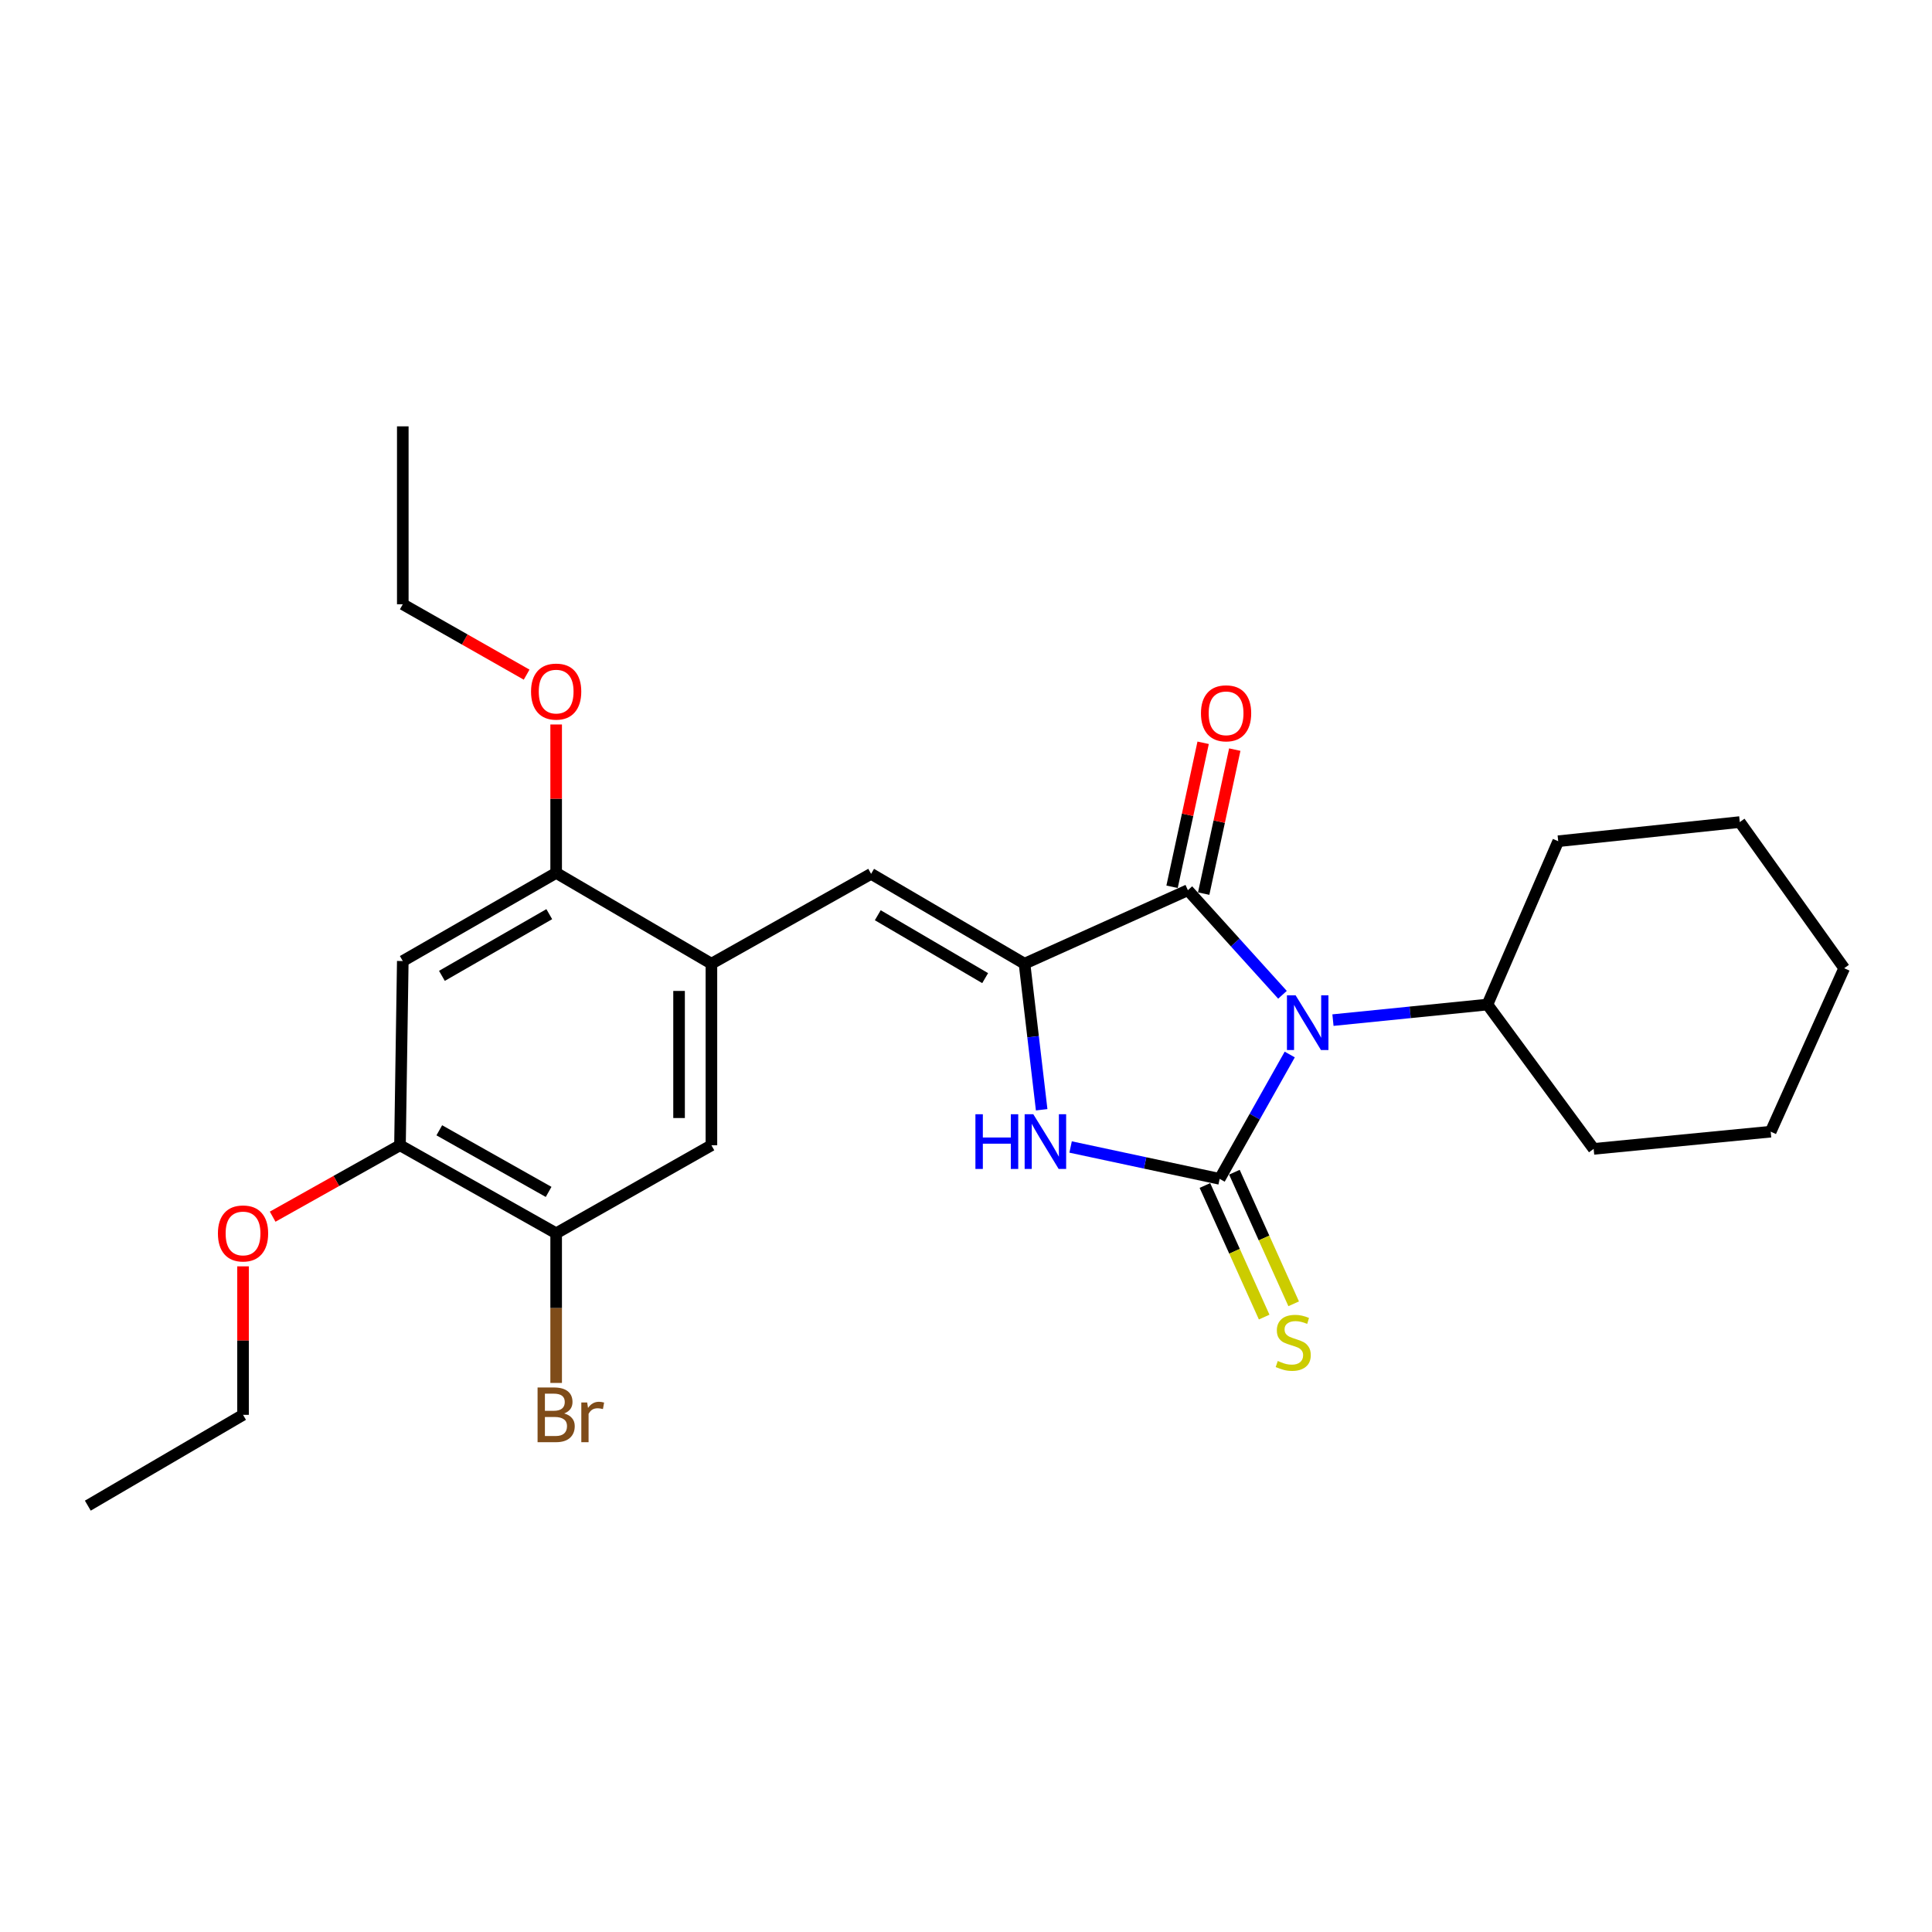 <?xml version='1.0' encoding='iso-8859-1'?>
<svg version='1.1' baseProfile='full'
              xmlns='http://www.w3.org/2000/svg'
                      xmlns:rdkit='http://www.rdkit.org/xml'
                      xmlns:xlink='http://www.w3.org/1999/xlink'
                  xml:space='preserve'
width='1000px' height='1000px' viewBox='0 0 1000 1000'>
<!-- END OF HEADER -->
<rect style='opacity:1.0;fill:#FFFFFF;stroke:none' width='1000' height='1000' x='0' y='0'> </rect>
<path class='bond-0' d='M 667.571,545.81 L 649.43,577.992' style='fill:none;fill-rule:evenodd;stroke:#0000FF;stroke-width:6px;stroke-linecap:butt;stroke-linejoin:miter;stroke-opacity:1' />
<path class='bond-0' d='M 649.43,577.992 L 631.289,610.174' style='fill:none;fill-rule:evenodd;stroke:#000000;stroke-width:6px;stroke-linecap:butt;stroke-linejoin:miter;stroke-opacity:1' />
<path class='bond-2' d='M 663.809,514.9 L 639.326,487.832' style='fill:none;fill-rule:evenodd;stroke:#0000FF;stroke-width:6px;stroke-linecap:butt;stroke-linejoin:miter;stroke-opacity:1' />
<path class='bond-2' d='M 639.326,487.832 L 614.843,460.764' style='fill:none;fill-rule:evenodd;stroke:#000000;stroke-width:6px;stroke-linecap:butt;stroke-linejoin:miter;stroke-opacity:1' />
<path class='bond-12' d='M 689.938,528.011 L 729.914,523.982' style='fill:none;fill-rule:evenodd;stroke:#0000FF;stroke-width:6px;stroke-linecap:butt;stroke-linejoin:miter;stroke-opacity:1' />
<path class='bond-12' d='M 729.914,523.982 L 769.89,519.953' style='fill:none;fill-rule:evenodd;stroke:#000000;stroke-width:6px;stroke-linecap:butt;stroke-linejoin:miter;stroke-opacity:1' />
<path class='bond-3' d='M 631.289,610.174 L 592.716,601.927' style='fill:none;fill-rule:evenodd;stroke:#000000;stroke-width:6px;stroke-linecap:butt;stroke-linejoin:miter;stroke-opacity:1' />
<path class='bond-3' d='M 592.716,601.927 L 554.142,593.68' style='fill:none;fill-rule:evenodd;stroke:#0000FF;stroke-width:6px;stroke-linecap:butt;stroke-linejoin:miter;stroke-opacity:1' />
<path class='bond-8' d='M 623.656,613.612 L 638.995,647.666' style='fill:none;fill-rule:evenodd;stroke:#000000;stroke-width:6px;stroke-linecap:butt;stroke-linejoin:miter;stroke-opacity:1' />
<path class='bond-8' d='M 638.995,647.666 L 654.334,681.72' style='fill:none;fill-rule:evenodd;stroke:#CCCC00;stroke-width:6px;stroke-linecap:butt;stroke-linejoin:miter;stroke-opacity:1' />
<path class='bond-8' d='M 638.923,606.735 L 654.262,640.79' style='fill:none;fill-rule:evenodd;stroke:#000000;stroke-width:6px;stroke-linecap:butt;stroke-linejoin:miter;stroke-opacity:1' />
<path class='bond-8' d='M 654.262,640.79 L 669.601,674.844' style='fill:none;fill-rule:evenodd;stroke:#CCCC00;stroke-width:6px;stroke-linecap:butt;stroke-linejoin:miter;stroke-opacity:1' />
<path class='bond-1' d='M 530.288,498.809 L 614.843,460.764' style='fill:none;fill-rule:evenodd;stroke:#000000;stroke-width:6px;stroke-linecap:butt;stroke-linejoin:miter;stroke-opacity:1' />
<path class='bond-4' d='M 530.288,498.809 L 450.885,452.299' style='fill:none;fill-rule:evenodd;stroke:#000000;stroke-width:6px;stroke-linecap:butt;stroke-linejoin:miter;stroke-opacity:1' />
<path class='bond-4' d='M 509.914,506.28 L 454.333,473.723' style='fill:none;fill-rule:evenodd;stroke:#000000;stroke-width:6px;stroke-linecap:butt;stroke-linejoin:miter;stroke-opacity:1' />
<path class='bond-26' d='M 530.288,498.809 L 534.725,536.611' style='fill:none;fill-rule:evenodd;stroke:#000000;stroke-width:6px;stroke-linecap:butt;stroke-linejoin:miter;stroke-opacity:1' />
<path class='bond-26' d='M 534.725,536.611 L 539.162,574.413' style='fill:none;fill-rule:evenodd;stroke:#0000FF;stroke-width:6px;stroke-linecap:butt;stroke-linejoin:miter;stroke-opacity:1' />
<path class='bond-13' d='M 623.027,462.53 L 631.069,425.264' style='fill:none;fill-rule:evenodd;stroke:#000000;stroke-width:6px;stroke-linecap:butt;stroke-linejoin:miter;stroke-opacity:1' />
<path class='bond-13' d='M 631.069,425.264 L 639.112,387.999' style='fill:none;fill-rule:evenodd;stroke:#FF0000;stroke-width:6px;stroke-linecap:butt;stroke-linejoin:miter;stroke-opacity:1' />
<path class='bond-13' d='M 606.66,458.998 L 614.702,421.732' style='fill:none;fill-rule:evenodd;stroke:#000000;stroke-width:6px;stroke-linecap:butt;stroke-linejoin:miter;stroke-opacity:1' />
<path class='bond-13' d='M 614.702,421.732 L 622.745,384.467' style='fill:none;fill-rule:evenodd;stroke:#FF0000;stroke-width:6px;stroke-linecap:butt;stroke-linejoin:miter;stroke-opacity:1' />
<path class='bond-5' d='M 450.885,452.299 L 368.227,498.809' style='fill:none;fill-rule:evenodd;stroke:#000000;stroke-width:6px;stroke-linecap:butt;stroke-linejoin:miter;stroke-opacity:1' />
<path class='bond-7' d='M 368.227,498.809 L 287.866,451.806' style='fill:none;fill-rule:evenodd;stroke:#000000;stroke-width:6px;stroke-linecap:butt;stroke-linejoin:miter;stroke-opacity:1' />
<path class='bond-11' d='M 368.227,498.809 L 368.227,592.788' style='fill:none;fill-rule:evenodd;stroke:#000000;stroke-width:6px;stroke-linecap:butt;stroke-linejoin:miter;stroke-opacity:1' />
<path class='bond-11' d='M 351.483,512.906 L 351.483,578.691' style='fill:none;fill-rule:evenodd;stroke:#000000;stroke-width:6px;stroke-linecap:butt;stroke-linejoin:miter;stroke-opacity:1' />
<path class='bond-6' d='M 208.483,497.433 L 287.866,451.806' style='fill:none;fill-rule:evenodd;stroke:#000000;stroke-width:6px;stroke-linecap:butt;stroke-linejoin:miter;stroke-opacity:1' />
<path class='bond-6' d='M 228.734,505.105 L 284.302,473.167' style='fill:none;fill-rule:evenodd;stroke:#000000;stroke-width:6px;stroke-linecap:butt;stroke-linejoin:miter;stroke-opacity:1' />
<path class='bond-28' d='M 208.483,497.433 L 207.031,592.788' style='fill:none;fill-rule:evenodd;stroke:#000000;stroke-width:6px;stroke-linecap:butt;stroke-linejoin:miter;stroke-opacity:1' />
<path class='bond-15' d='M 287.866,451.806 L 287.866,413.399' style='fill:none;fill-rule:evenodd;stroke:#000000;stroke-width:6px;stroke-linecap:butt;stroke-linejoin:miter;stroke-opacity:1' />
<path class='bond-15' d='M 287.866,413.399 L 287.866,374.991' style='fill:none;fill-rule:evenodd;stroke:#FF0000;stroke-width:6px;stroke-linecap:butt;stroke-linejoin:miter;stroke-opacity:1' />
<path class='bond-9' d='M 207.031,592.788 L 287.866,638.35' style='fill:none;fill-rule:evenodd;stroke:#000000;stroke-width:6px;stroke-linecap:butt;stroke-linejoin:miter;stroke-opacity:1' />
<path class='bond-9' d='M 227.378,585.036 L 283.963,616.929' style='fill:none;fill-rule:evenodd;stroke:#000000;stroke-width:6px;stroke-linecap:butt;stroke-linejoin:miter;stroke-opacity:1' />
<path class='bond-16' d='M 207.031,592.788 L 174.078,611.27' style='fill:none;fill-rule:evenodd;stroke:#000000;stroke-width:6px;stroke-linecap:butt;stroke-linejoin:miter;stroke-opacity:1' />
<path class='bond-16' d='M 174.078,611.27 L 141.125,629.752' style='fill:none;fill-rule:evenodd;stroke:#FF0000;stroke-width:6px;stroke-linecap:butt;stroke-linejoin:miter;stroke-opacity:1' />
<path class='bond-10' d='M 287.866,638.35 L 368.227,592.788' style='fill:none;fill-rule:evenodd;stroke:#000000;stroke-width:6px;stroke-linecap:butt;stroke-linejoin:miter;stroke-opacity:1' />
<path class='bond-14' d='M 287.866,638.35 L 287.866,677.08' style='fill:none;fill-rule:evenodd;stroke:#000000;stroke-width:6px;stroke-linecap:butt;stroke-linejoin:miter;stroke-opacity:1' />
<path class='bond-14' d='M 287.866,677.08 L 287.866,715.81' style='fill:none;fill-rule:evenodd;stroke:#7F4C19;stroke-width:6px;stroke-linecap:butt;stroke-linejoin:miter;stroke-opacity:1' />
<path class='bond-17' d='M 769.89,519.953 L 824.875,594.658' style='fill:none;fill-rule:evenodd;stroke:#000000;stroke-width:6px;stroke-linecap:butt;stroke-linejoin:miter;stroke-opacity:1' />
<path class='bond-18' d='M 769.89,519.953 L 806.531,435.416' style='fill:none;fill-rule:evenodd;stroke:#000000;stroke-width:6px;stroke-linecap:butt;stroke-linejoin:miter;stroke-opacity:1' />
<path class='bond-19' d='M 272.584,349.198 L 240.533,330.983' style='fill:none;fill-rule:evenodd;stroke:#FF0000;stroke-width:6px;stroke-linecap:butt;stroke-linejoin:miter;stroke-opacity:1' />
<path class='bond-19' d='M 240.533,330.983 L 208.483,312.768' style='fill:none;fill-rule:evenodd;stroke:#000000;stroke-width:6px;stroke-linecap:butt;stroke-linejoin:miter;stroke-opacity:1' />
<path class='bond-20' d='M 125.796,655.459 L 125.796,693.889' style='fill:none;fill-rule:evenodd;stroke:#FF0000;stroke-width:6px;stroke-linecap:butt;stroke-linejoin:miter;stroke-opacity:1' />
<path class='bond-20' d='M 125.796,693.889 L 125.796,732.319' style='fill:none;fill-rule:evenodd;stroke:#000000;stroke-width:6px;stroke-linecap:butt;stroke-linejoin:miter;stroke-opacity:1' />
<path class='bond-24' d='M 824.875,594.658 L 916.509,585.756' style='fill:none;fill-rule:evenodd;stroke:#000000;stroke-width:6px;stroke-linecap:butt;stroke-linejoin:miter;stroke-opacity:1' />
<path class='bond-23' d='M 806.531,435.416 L 900.51,425.5' style='fill:none;fill-rule:evenodd;stroke:#000000;stroke-width:6px;stroke-linecap:butt;stroke-linejoin:miter;stroke-opacity:1' />
<path class='bond-21' d='M 208.483,312.768 L 208.483,220.678' style='fill:none;fill-rule:evenodd;stroke:#000000;stroke-width:6px;stroke-linecap:butt;stroke-linejoin:miter;stroke-opacity:1' />
<path class='bond-22' d='M 125.796,732.319 L 45.455,779.322' style='fill:none;fill-rule:evenodd;stroke:#000000;stroke-width:6px;stroke-linecap:butt;stroke-linejoin:miter;stroke-opacity:1' />
<path class='bond-25' d='M 900.51,425.5 L 954.545,501.153' style='fill:none;fill-rule:evenodd;stroke:#000000;stroke-width:6px;stroke-linecap:butt;stroke-linejoin:miter;stroke-opacity:1' />
<path class='bond-27' d='M 916.509,585.756 L 954.545,501.153' style='fill:none;fill-rule:evenodd;stroke:#000000;stroke-width:6px;stroke-linecap:butt;stroke-linejoin:miter;stroke-opacity:1' />
<path  class='atom-0' d='M 670.6 515.169
L 679.88 530.169
Q 680.8 531.649, 682.28 534.329
Q 683.76 537.009, 683.84 537.169
L 683.84 515.169
L 687.6 515.169
L 687.6 543.489
L 683.72 543.489
L 673.76 527.089
Q 672.6 525.169, 671.36 522.969
Q 670.16 520.769, 669.8 520.089
L 669.8 543.489
L 666.12 543.489
L 666.12 515.169
L 670.6 515.169
' fill='#0000FF'/>
<path  class='atom-4' d='M 504.877 576.73
L 508.717 576.73
L 508.717 588.77
L 523.197 588.77
L 523.197 576.73
L 527.037 576.73
L 527.037 605.05
L 523.197 605.05
L 523.197 591.97
L 508.717 591.97
L 508.717 605.05
L 504.877 605.05
L 504.877 576.73
' fill='#0000FF'/>
<path  class='atom-4' d='M 534.837 576.73
L 544.117 591.73
Q 545.037 593.21, 546.517 595.89
Q 547.997 598.57, 548.077 598.73
L 548.077 576.73
L 551.837 576.73
L 551.837 605.05
L 547.957 605.05
L 537.997 588.65
Q 536.837 586.73, 535.597 584.53
Q 534.397 582.33, 534.037 581.65
L 534.037 605.05
L 530.357 605.05
L 530.357 576.73
L 534.837 576.73
' fill='#0000FF'/>
<path  class='atom-9' d='M 661.372 704.44
Q 661.692 704.56, 663.012 705.12
Q 664.332 705.68, 665.772 706.04
Q 667.252 706.36, 668.692 706.36
Q 671.372 706.36, 672.932 705.08
Q 674.492 703.76, 674.492 701.48
Q 674.492 699.92, 673.692 698.96
Q 672.932 698, 671.732 697.48
Q 670.532 696.96, 668.532 696.36
Q 666.012 695.6, 664.492 694.88
Q 663.012 694.16, 661.932 692.64
Q 660.892 691.12, 660.892 688.56
Q 660.892 685, 663.292 682.8
Q 665.732 680.6, 670.532 680.6
Q 673.812 680.6, 677.532 682.16
L 676.612 685.24
Q 673.212 683.84, 670.652 683.84
Q 667.892 683.84, 666.372 685
Q 664.852 686.12, 664.892 688.08
Q 664.892 689.6, 665.652 690.52
Q 666.452 691.44, 667.572 691.96
Q 668.732 692.48, 670.652 693.08
Q 673.212 693.88, 674.732 694.68
Q 676.252 695.48, 677.332 697.12
Q 678.452 698.72, 678.452 701.48
Q 678.452 705.4, 675.812 707.52
Q 673.212 709.6, 668.852 709.6
Q 666.332 709.6, 664.412 709.04
Q 662.532 708.52, 660.292 707.6
L 661.372 704.44
' fill='#CCCC00'/>
<path  class='atom-14' d='M 621.619 369.209
Q 621.619 362.409, 624.979 358.609
Q 628.339 354.809, 634.619 354.809
Q 640.899 354.809, 644.259 358.609
Q 647.619 362.409, 647.619 369.209
Q 647.619 376.089, 644.219 380.009
Q 640.819 383.889, 634.619 383.889
Q 628.379 383.889, 624.979 380.009
Q 621.619 376.129, 621.619 369.209
M 634.619 380.689
Q 638.939 380.689, 641.259 377.809
Q 643.619 374.889, 643.619 369.209
Q 643.619 363.649, 641.259 360.849
Q 638.939 358.009, 634.619 358.009
Q 630.299 358.009, 627.939 360.809
Q 625.619 363.609, 625.619 369.209
Q 625.619 374.929, 627.939 377.809
Q 630.299 380.689, 634.619 380.689
' fill='#FF0000'/>
<path  class='atom-15' d='M 292.006 731.599
Q 294.726 732.359, 296.086 734.039
Q 297.486 735.679, 297.486 738.119
Q 297.486 742.039, 294.966 744.279
Q 292.486 746.479, 287.766 746.479
L 278.246 746.479
L 278.246 718.159
L 286.606 718.159
Q 291.446 718.159, 293.886 720.119
Q 296.326 722.079, 296.326 725.679
Q 296.326 729.959, 292.006 731.599
M 282.046 721.359
L 282.046 730.239
L 286.606 730.239
Q 289.406 730.239, 290.846 729.119
Q 292.326 727.959, 292.326 725.679
Q 292.326 721.359, 286.606 721.359
L 282.046 721.359
M 287.766 743.279
Q 290.526 743.279, 292.006 741.959
Q 293.486 740.639, 293.486 738.119
Q 293.486 735.799, 291.846 734.639
Q 290.246 733.439, 287.166 733.439
L 282.046 733.439
L 282.046 743.279
L 287.766 743.279
' fill='#7F4C19'/>
<path  class='atom-15' d='M 303.926 725.919
L 304.366 728.759
Q 306.526 725.559, 310.046 725.559
Q 311.166 725.559, 312.686 725.959
L 312.086 729.319
Q 310.366 728.919, 309.406 728.919
Q 307.726 728.919, 306.606 729.599
Q 305.526 730.239, 304.646 731.799
L 304.646 746.479
L 300.886 746.479
L 300.886 725.919
L 303.926 725.919
' fill='#7F4C19'/>
<path  class='atom-16' d='M 274.866 357.963
Q 274.866 351.163, 278.226 347.363
Q 281.586 343.563, 287.866 343.563
Q 294.146 343.563, 297.506 347.363
Q 300.866 351.163, 300.866 357.963
Q 300.866 364.843, 297.466 368.763
Q 294.066 372.643, 287.866 372.643
Q 281.626 372.643, 278.226 368.763
Q 274.866 364.883, 274.866 357.963
M 287.866 369.443
Q 292.186 369.443, 294.506 366.563
Q 296.866 363.643, 296.866 357.963
Q 296.866 352.403, 294.506 349.603
Q 292.186 346.763, 287.866 346.763
Q 283.546 346.763, 281.186 349.563
Q 278.866 352.363, 278.866 357.963
Q 278.866 363.683, 281.186 366.563
Q 283.546 369.443, 287.866 369.443
' fill='#FF0000'/>
<path  class='atom-17' d='M 112.796 638.43
Q 112.796 631.63, 116.156 627.83
Q 119.516 624.03, 125.796 624.03
Q 132.076 624.03, 135.436 627.83
Q 138.796 631.63, 138.796 638.43
Q 138.796 645.31, 135.396 649.23
Q 131.996 653.11, 125.796 653.11
Q 119.556 653.11, 116.156 649.23
Q 112.796 645.35, 112.796 638.43
M 125.796 649.91
Q 130.116 649.91, 132.436 647.03
Q 134.796 644.11, 134.796 638.43
Q 134.796 632.87, 132.436 630.07
Q 130.116 627.23, 125.796 627.23
Q 121.476 627.23, 119.116 630.03
Q 116.796 632.83, 116.796 638.43
Q 116.796 644.15, 119.116 647.03
Q 121.476 649.91, 125.796 649.91
' fill='#FF0000'/>
</svg>
